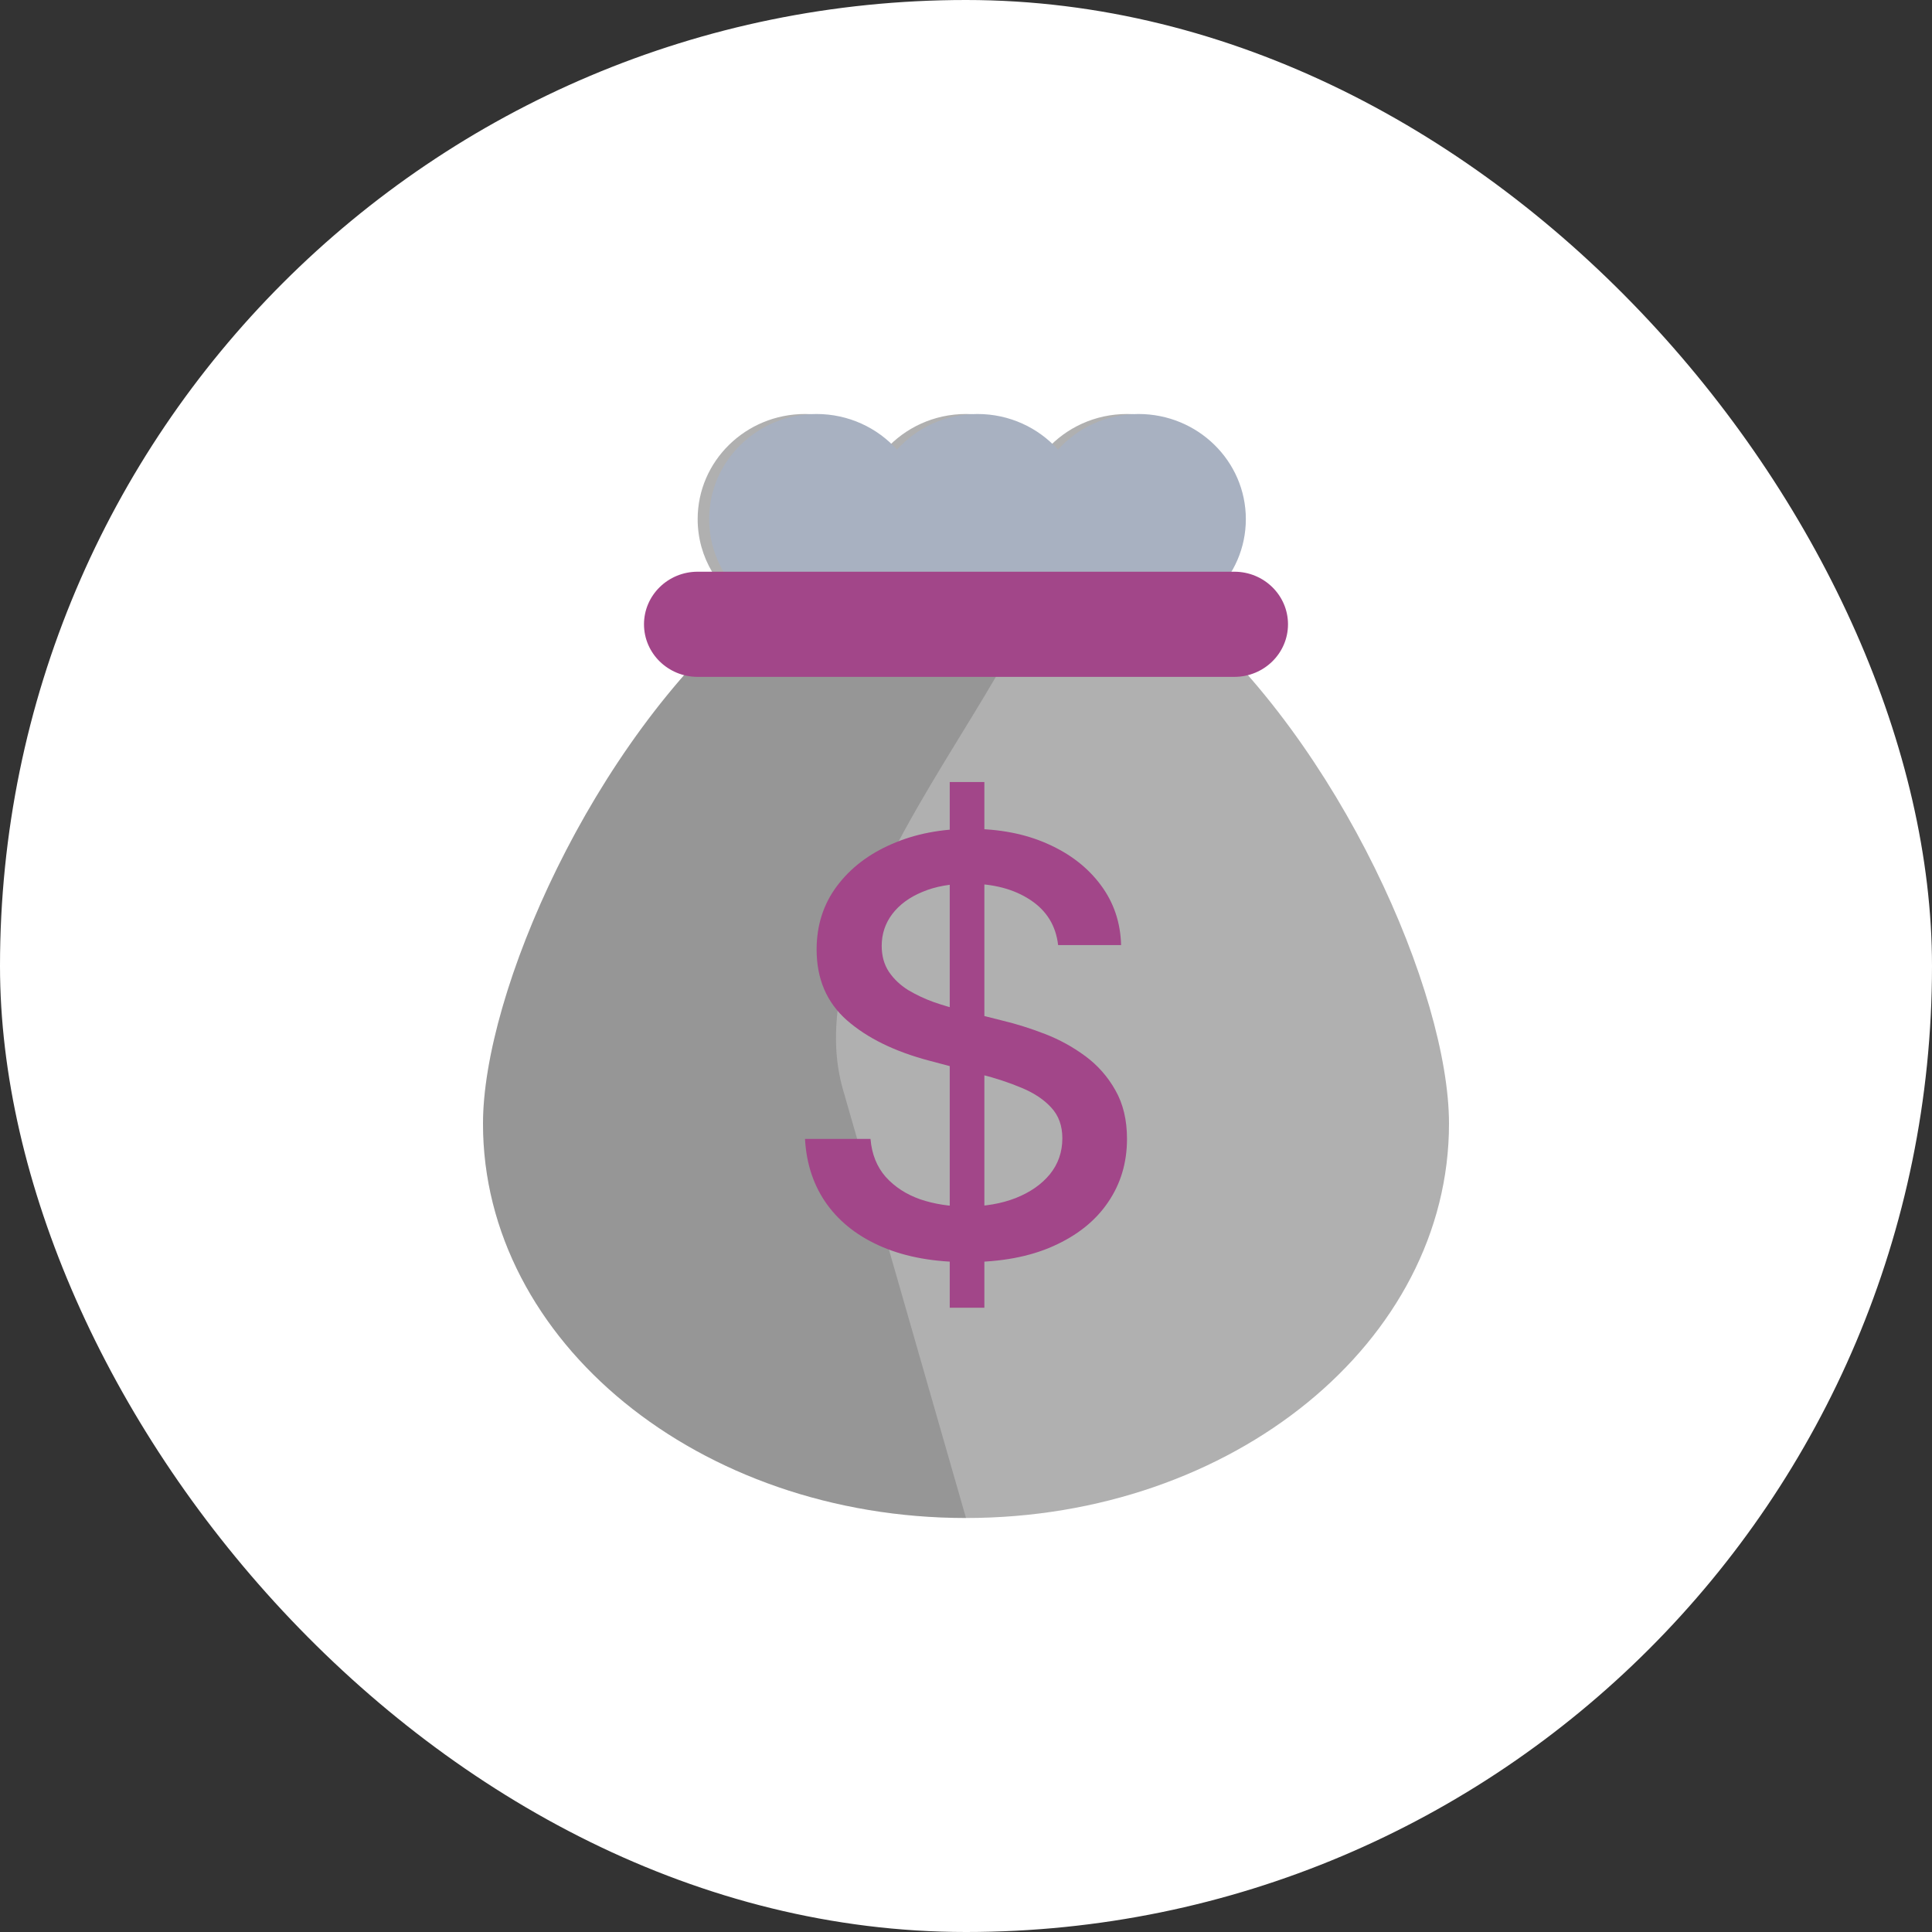 <svg width="84" height="84" viewBox="0 0 84 84" fill="none" xmlns="http://www.w3.org/2000/svg">
<rect x="0" y="0" width="84" height="84" fill="#333333" stroke="none"/>
<rect width="84" height="84" rx="42" fill="white"/>
<path fill-rule="evenodd" clip-rule="evenodd" d="M51.38 26.505C52.749 25.708 53.667 24.245 53.667 22.571C53.667 20.047 51.577 18 49 18C47.606 18 46.355 18.599 45.5 19.548C44.645 18.599 43.394 18 42 18C40.606 18 39.355 18.599 38.5 19.548C37.645 18.599 36.394 18 35 18C32.423 18 30.333 20.047 30.333 22.571C30.333 24.245 31.251 25.708 32.62 26.505C25.731 32.333 21 43.182 21 48.857C21 58.325 30.402 66 42 66C53.598 66 63 58.325 63 48.857C63 43.182 58.269 32.333 51.38 26.505Z" fill="#B0B0B0"/>
<path d="M42 22.572C52.603 22.572 33.779 37.365 36.649 47.364L42 66C30.402 66 21 58.325 21 48.857C21 40.857 30.402 22.572 42 22.572Z" fill="black" fill-opacity="0.15"/>
<path fill-rule="evenodd" clip-rule="evenodd" d="M39 25.595C38.145 26.544 36.894 27.143 35.5 27.143C32.923 27.143 30.833 25.096 30.833 22.571C30.833 20.047 32.923 18 35.5 18C36.894 18 38.145 18.599 39 19.548C39.855 18.599 41.106 18 42.5 18C43.894 18 45.145 18.599 46 19.548C46.855 18.599 48.106 18 49.5 18C52.077 18 54.167 20.047 54.167 22.571C54.167 25.096 52.077 27.143 49.5 27.143C48.106 27.143 46.855 26.544 46 25.595C45.145 26.544 43.894 27.143 42.5 27.143C41.106 27.143 39.855 26.544 39 25.595Z" fill="#A8B1C1"/>
<path d="M41.293 56.857V34H42.799V56.857H41.293ZM46.005 41.09C45.907 40.244 45.503 39.59 44.793 39.125C44.082 38.655 43.188 38.42 42.11 38.42C41.339 38.42 40.671 38.539 40.108 38.777C39.544 39.009 39.106 39.331 38.794 39.741C38.488 40.146 38.335 40.607 38.335 41.125C38.335 41.56 38.439 41.935 38.647 42.25C38.861 42.566 39.14 42.831 39.483 43.045C39.832 43.253 40.206 43.429 40.604 43.572C41.002 43.709 41.385 43.822 41.752 43.911L43.589 44.375C44.189 44.518 44.805 44.712 45.436 44.956C46.066 45.2 46.651 45.521 47.19 45.92C47.729 46.319 48.164 46.813 48.495 47.402C48.832 47.991 49 48.697 49 49.518C49 50.554 48.724 51.474 48.173 52.277C47.628 53.081 46.835 53.715 45.794 54.179C44.759 54.643 43.507 54.875 42.037 54.875C40.628 54.875 39.409 54.658 38.381 54.224C37.352 53.789 36.546 53.173 35.965 52.375C35.383 51.572 35.061 50.619 35 49.518H37.848C37.903 50.179 38.123 50.729 38.509 51.17C38.901 51.604 39.4 51.929 40.007 52.143C40.619 52.351 41.29 52.456 42.018 52.456C42.821 52.456 43.534 52.334 44.159 52.09C44.79 51.84 45.286 51.494 45.647 51.054C46.008 50.607 46.189 50.087 46.189 49.491C46.189 48.95 46.03 48.506 45.711 48.161C45.399 47.816 44.973 47.53 44.434 47.304C43.902 47.078 43.298 46.878 42.625 46.706L40.402 46.116C38.895 45.718 37.701 45.131 36.819 44.357C35.943 43.584 35.505 42.56 35.505 41.286C35.505 40.232 35.799 39.313 36.387 38.527C36.975 37.741 37.771 37.131 38.776 36.697C39.78 36.256 40.913 36.036 42.175 36.036C43.448 36.036 44.572 36.253 45.546 36.688C46.526 37.122 47.297 37.721 47.861 38.482C48.424 39.238 48.718 40.107 48.743 41.09H46.005Z" fill="#A24689"/>
<path d="M30.333 24.857C29.045 24.857 28 25.881 28 27.143C28 28.405 29.045 29.429 30.333 29.429H53.667C54.955 29.429 56 28.405 56 27.143C56 25.881 54.955 24.857 53.667 24.857H30.333Z" fill="#A24689"/>
</svg>
